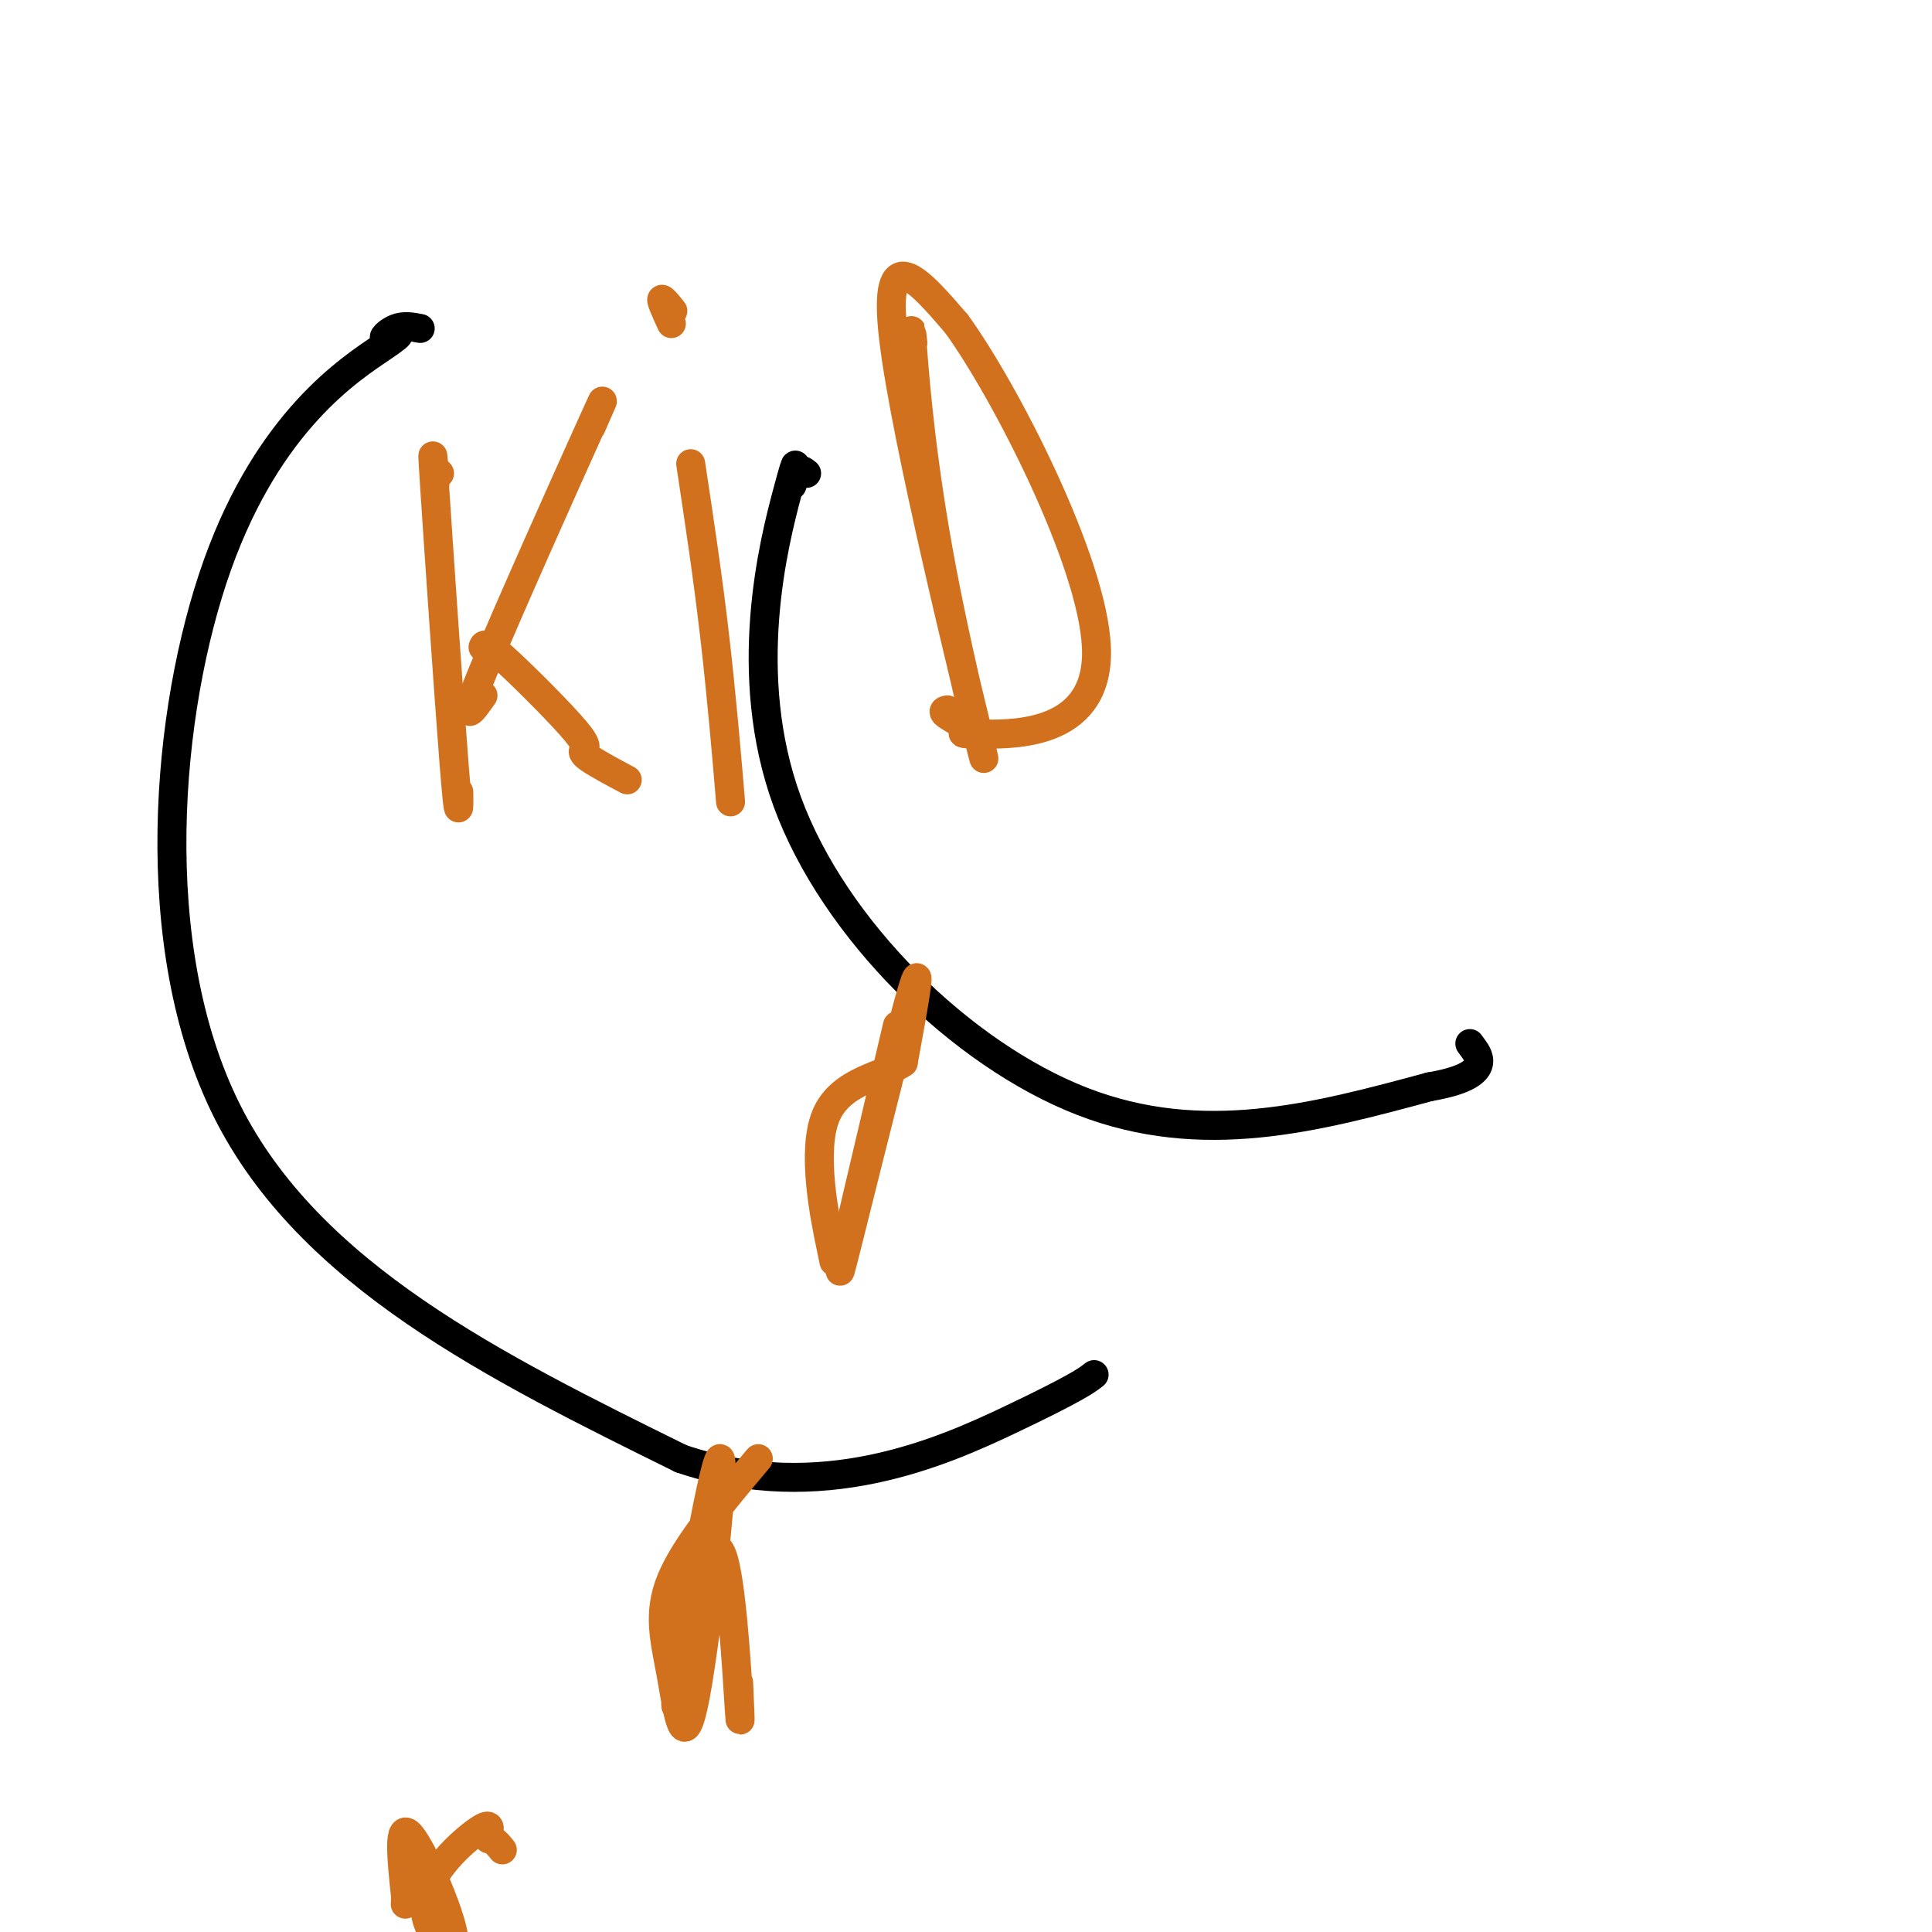<svg viewBox='0 0 400 400' version='1.1' xmlns='http://www.w3.org/2000/svg' xmlns:xlink='http://www.w3.org/1999/xlink'><g fill='none' stroke='#000000' stroke-width='6' stroke-linecap='round' stroke-linejoin='round'><path d='M167,98c-0.663,-0.552 -1.326,-1.103 -2,0c-0.674,1.103 -1.360,3.862 -1,2c0.360,-1.862 1.767,-8.344 -1,2c-2.767,10.344 -9.706,37.516 0,64c9.706,26.484 36.059,52.281 61,62c24.941,9.719 48.471,3.359 72,-3'/><path d='M296,225c13.200,-2.244 10.200,-6.356 9,-8c-1.200,-1.644 -0.600,-0.822 0,0'/><path d='M87,68c-1.677,-0.321 -3.354,-0.641 -5,0c-1.646,0.641 -3.262,2.244 -2,2c1.262,-0.244 5.400,-2.333 -1,2c-6.400,4.333 -23.338,15.090 -34,45c-10.662,29.910 -15.046,78.974 2,113c17.046,34.026 55.523,53.013 94,72'/><path d='M141,302c28.917,9.869 54.208,-1.458 68,-8c13.792,-6.542 16.083,-8.298 17,-9c0.917,-0.702 0.458,-0.351 0,0'/></g>
<g fill='none' stroke='#D2711D' stroke-width='6' stroke-linecap='round' stroke-linejoin='round'><path d='M187,214c-0.228,-0.577 -0.456,-1.154 -1,0c-0.544,1.154 -1.403,4.038 -1,2c0.403,-2.038 2.067,-9.000 -1,4c-3.067,13.000 -10.864,45.962 -10,43c0.864,-2.962 10.390,-41.846 14,-55c3.610,-13.154 1.305,-0.577 -1,12'/><path d='M187,220c-3.833,2.738 -12.917,3.583 -16,11c-3.083,7.417 -0.167,21.405 1,27c1.167,5.595 0.583,2.798 0,0'/><path d='M157,302c-7.520,8.938 -15.039,17.876 -18,25c-2.961,7.124 -1.362,12.434 0,20c1.362,7.566 2.489,17.389 5,4c2.511,-13.389 6.407,-49.989 5,-49c-1.407,0.989 -8.116,39.568 -9,49c-0.884,9.432 4.058,-10.284 9,-30'/><path d='M149,321c2.298,2.774 3.542,24.708 4,32c0.458,7.292 0.131,-0.060 0,-3c-0.131,-2.940 -0.065,-1.470 0,0'/><path d='M104,383c-0.685,-0.853 -1.370,-1.706 -2,-2c-0.630,-0.294 -1.203,-0.030 -1,-1c0.203,-0.970 1.184,-3.174 -2,-1c-3.184,2.174 -10.534,8.727 -11,15c-0.466,6.273 5.951,12.266 6,8c0.049,-4.266 -6.272,-18.790 -9,-22c-2.728,-3.210 -1.864,4.895 -1,13'/><path d='M84,393c-0.167,2.167 -0.083,1.083 0,0'/><path d='M91,98c-0.453,-0.500 -0.906,-1.001 -1,0c-0.094,1.001 0.171,3.503 0,1c-0.171,-2.503 -0.778,-10.011 0,2c0.778,12.011 2.940,43.541 4,57c1.060,13.459 1.017,8.845 1,7c-0.017,-1.845 -0.009,-0.923 0,0'/><path d='M100,144c-2.458,3.482 -4.917,6.964 0,-5c4.917,-11.964 17.208,-39.375 22,-50c4.792,-10.625 2.083,-4.464 1,-2c-1.083,2.464 -0.542,1.232 0,0'/><path d='M100,134c0.203,-0.596 0.406,-1.192 4,2c3.594,3.192 10.579,10.173 14,14c3.421,3.827 3.278,4.500 3,5c-0.278,0.500 -0.690,0.827 1,2c1.690,1.173 5.483,3.192 7,4c1.517,0.808 0.759,0.404 0,0'/><path d='M143,96c1.778,11.756 3.556,23.511 5,36c1.444,12.489 2.556,25.711 3,31c0.444,5.289 0.222,2.644 0,0'/><path d='M139,67c-1.067,-2.333 -2.133,-4.667 -2,-5c0.133,-0.333 1.467,1.333 2,2c0.533,0.667 0.267,0.333 0,0'/><path d='M189,71c-0.273,-2.494 -0.545,-4.989 0,2c0.545,6.989 1.909,23.461 6,45c4.091,21.539 10.909,48.145 8,36c-2.909,-12.145 -15.545,-63.041 -18,-84c-2.455,-20.959 5.273,-11.979 13,-3'/><path d='M198,67c9.928,13.614 28.247,49.151 29,67c0.753,17.849 -16.061,18.012 -23,18c-6.939,-0.012 -4.004,-0.199 -4,-1c0.004,-0.801 -2.922,-2.216 -4,-3c-1.078,-0.784 -0.308,-0.938 0,-1c0.308,-0.062 0.154,-0.031 0,0'/></g>
</svg>